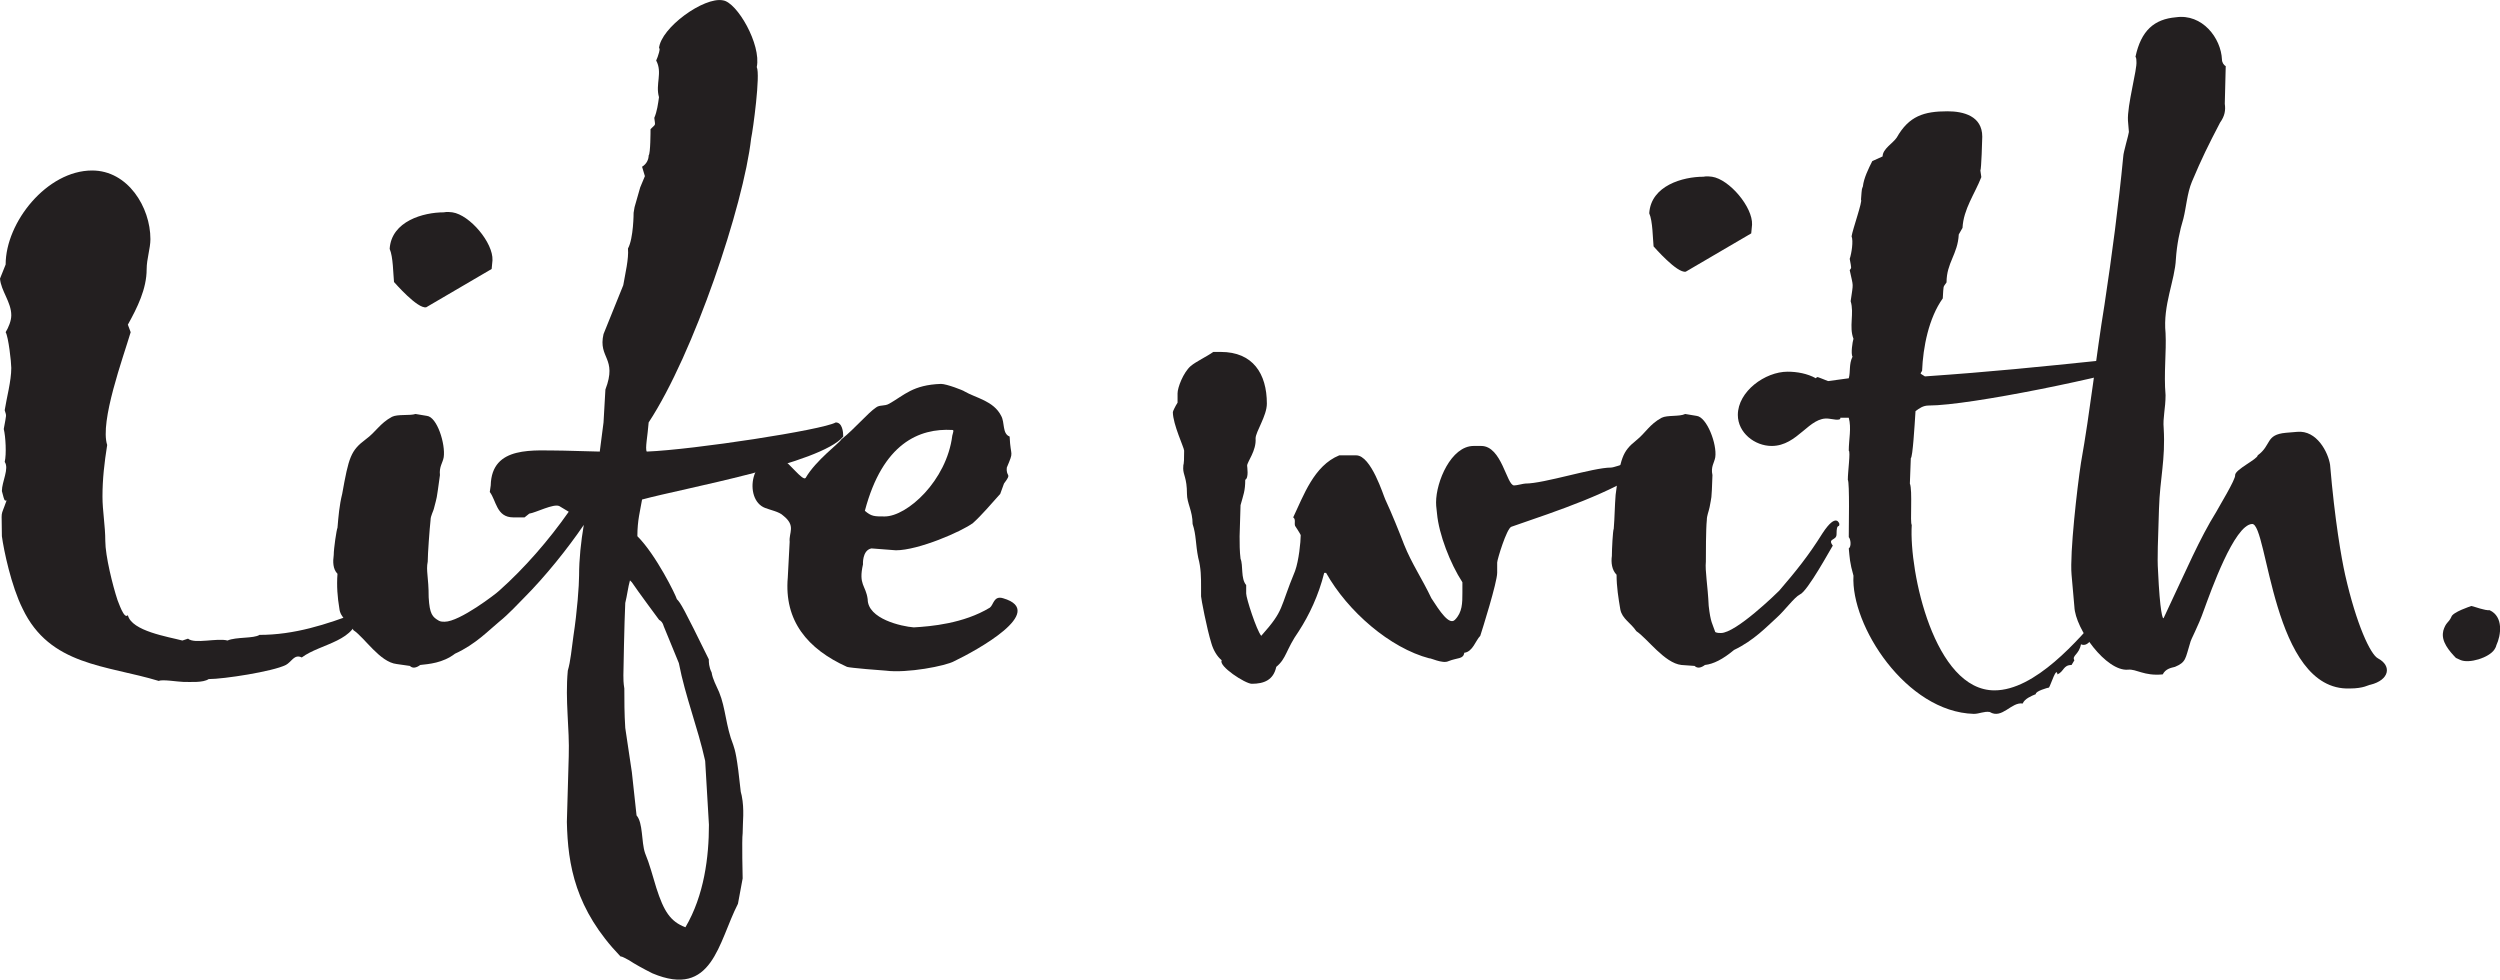 <?xml version="1.0" encoding="UTF-8"?>
<svg id="Layer_2" data-name="Layer 2" xmlns="http://www.w3.org/2000/svg" viewBox="0 0 212.75 83.37">
  <defs>
    <style>
      .cls-1 {
        fill: #231f20;
      }
    </style>
  </defs>
  <g id="Layer_1-2" data-name="Layer 1">
    <g>
      <path class="cls-1" d="m25.68,55.95c-.64-.32-.88.4-1.36.64-1.12.56-5.28,1.2-6.56,1.2-.48.32-1.52.24-2.16.24-.4,0-1.84-.24-2.08-.08-4.48-1.36-9.28-1.28-11.6-6.16-.96-1.92-1.6-4.96-1.76-6.16,0-2.48-.16-1.44.4-3.04-.16,0-.16.16-.4-.8,0-.8.64-1.92.24-2.48.16-.64.08-2.16-.08-2.8.24-1.36.24-1.04.08-1.6.16-1.04.56-2.48.56-3.6,0-.48-.24-2.64-.48-3.04.24-.4.48-.96.48-1.44,0-1.12-.88-2.08-.96-3.12l.48-1.2c0-3.6,3.52-8,7.36-8,3.04,0,4.96,3.12,4.96,5.84,0,.8-.32,1.68-.32,2.56,0,1.68-.8,3.28-1.6,4.72l.24.64c-.64,2.16-2.64,7.6-2,9.6-.24,1.52-.4,2.88-.4,4.4,0,1.2.24,2.48.24,3.76s.64,3.84,1.04,5.04c.08.16.56,1.68.88,1.28.32,1.36,3.44,1.84,4.64,2.16l.48-.16c.56.48,2.48-.08,3.36.16.72-.32,2.24-.16,2.72-.48,2.96,0,5.68-.88,8.4-1.92,0,2.48-3.2,2.64-4.8,3.84Z"/>
      <path class="cls-1" d="m49.68,44.67c-1.36,2-3.28,4.4-5.12,6.24-.4.4-1.28,1.36-2.08,2-.88.72-2,1.92-3.76,2.72-1.04.8-2.24.88-2.96.96-.32.24-.64.32-.88.08l-1.12-.16c-1.44-.16-2.72-2.24-3.68-2.88-.4-.72-1.12-1.04-1.2-1.84-.16-.96-.24-1.92-.16-2.96-.4-.4-.4-1.04-.32-1.6,0-.56.24-2.16.32-2.32.08-.96.16-1.92.4-2.88.56-3.12.72-3.68,2-4.64.88-.64,1.2-1.36,2.24-1.92.48-.24,1.52-.08,2-.24l.96.16c.88.08,1.6,2.4,1.44,3.52-.08.48-.4.8-.32,1.52-.32,2.32-.24,1.76-.48,2.72-.08.4-.32.72-.32,1.12-.08.72-.24,2.88-.24,3.52-.16.8.08,1.28.08,3.04.08,1.44.32,1.68.88,2,.16.08.32.08.48.08,1.28,0,4.4-2.4,4.64-2.64,2.16-1.92,4.24-4.32,5.92-6.72l-.8-.48c-.48-.24-2,.56-2.56.64l-.4.32h-.96c-1.44,0-1.44-1.44-2-2.16l.08-.56c.08-3.44,3.68-2.96,6.24-2.96l3.04.08.32-2.48.16-2.8c1.04-2.72-.64-2.64-.16-4.72l1.68-4.16c.16-.96.48-2.24.4-3.12.48-.88.48-3.04.48-3.04l.08-.48.48-1.68.4-.96-.24-.8c.4-.24.56-.64.56-.96.16-.16.16-2.08.16-2.24.48-.48.4-.24.32-.96.24-.56.32-1.2.4-1.76-.32-1.12.32-2.08-.24-3.12.16-.32.4-1.12.24-1.04.16-1.76,3.84-4.4,5.44-4.08,1.2.16,3.28,3.76,2.88,5.68.32.64-.32,5.36-.48,6.08-.64,5.68-4.88,18.32-8.72,24.16-.08,1.12-.32,2.24-.16,2.48,4-.16,14.96-1.84,16.08-2.48.56,0,.64.8.64,1.2-1.92,2.32-13.6,4.4-17.12,5.36-.16.96-.4,1.76-.4,3.12,1.6,1.6,3.28,5.04,3.36,5.36.32.32.56.72,2.72,5.12,0,.24,0,.64.24,1.12.08.56.4,1.12.64,1.68.56,1.36.56,2.88,1.2,4.48.16.48.32.96.64,4l.08.32c.24,1.2.08,2.24.08,3.2-.08.56,0,3.84,0,3.84l-.4,2.16c-1.68,3.28-2.16,8.08-7.28,5.92-.8-.4-1.52-.8-2-1.12-.32-.16-.56-.32-.72-.32-3.84-4-4.48-7.76-4.56-11.44l.16-5.6c.08-2.4-.32-4.72-.08-7.28.24-.8.32-1.84.48-2.96.32-2.08.48-4.32.48-5.12,0-1.44.16-2.88.4-4.32Zm-13.41-18.52c-.74.15-2.67-2.08-2.74-2.15-.07-.67-.07-2.15-.37-2.82.15-2.37,2.89-3.11,4.6-3.11.07,0,.22-.07.74,0,1.48.22,3.48,2.59,3.41,4.08l-.07.74m14.25,29.86s-1.84-2.48-2.32-3.2l-.16-.16c-.16.56-.24,1.28-.4,1.92-.08,1.6-.16,6-.16,6.16,0,.32,0,.64.08,1.12,0,.96,0,2.16.08,3.36l.56,3.76.4,3.68c.56.64.4,2.24.72,3.2.4.96.64,1.92.96,2.96.64,2,1.2,2.88,2.48,3.36,1.6-2.72,2-6,2-8.72l-.32-5.44c-.64-2.88-1.68-5.44-2.24-8.32l-1.28-3.12c-.08-.32-.24-.48-.4-.56Z"/>
      <path class="cls-1" d="m81.2,56.27c-.72.4-4,1.04-5.84.8-.16,0-3.12-.24-3.28-.32-3.36-1.52-5.36-3.92-5.04-7.6l.16-3.04c-.08-.8.56-1.36-.56-2.24-.32-.32-1.12-.48-1.52-.64-1.92-.72-1.2-4.96,1.52-4.08.48.16,1.68,1.84,1.92,1.52.88-1.52,2.88-2.96,3.04-3.28,1.2-.96,2.24-2.24,2.96-2.72.32-.24.72-.08,1.12-.32,1.28-.72,2-1.6,4.4-1.68.48,0,1.92.56,2,.64.96.56,2.48.8,3.12,2.08.32.56.08,1.52.72,1.76.08,1.84.4,1.12-.24,2.64-.08.88.48.4-.24,1.36l-.32.88c-.72.8-1.6,1.84-2.32,2.48-.96.72-4.64,2.32-6.56,2.32l-2.08-.16c-.8.16-.72,1.36-.72,1.36-.4,1.76.24,1.76.4,2.96,0,1.68,2.88,2.32,3.92,2.4,1.44-.08,4.24-.32,6.48-1.68.32-.24.32-1.04,1.12-.8,3.84,1.12-2.32,4.48-4.16,5.36Zm-7.6-12.8c.56.48.8.48,1.68.48,1.92,0,5.28-3.04,5.76-6.88.08-.32.16-.48,0-.48-2.8-.16-5.92,1.12-7.44,6.88Z"/>
    </g>
    <path class="cls-1" d="m128.61,44.83c-.4.16-1.2,2.8-1.2,3.04v.88c0,.8-1.28,4.88-1.44,5.36-.4.4-.64,1.36-1.36,1.44-.08.56-.56.4-1.36.72-.48.24-1.6-.32-1.6-.24-3.36-.88-6.96-4-8.8-7.28h-.16c-.48,1.92-1.28,3.6-2.16,4.96-1.12,1.6-1.04,2.32-1.92,3.04-.24,1.12-1.04,1.44-2.08,1.44-.56,0-2.88-1.52-2.56-2-.4-.32-.72-.88-.88-1.44-.4-1.28-.88-3.84-.88-4v-.8c0-.8,0-1.6-.24-2.48-.24-1.2-.16-1.92-.48-2.88,0-1.12-.48-1.76-.48-2.56,0-1.36-.32-1.6-.32-2.16,0-.64.08.08.08-1.52,0-.24-.96-2.24-.96-3.28,0-.08.24-.56.4-.8v-.8c0-.48.48-1.76,1.12-2.32.48-.4,1.36-.8,1.92-1.2h.64c2.72,0,3.92,1.84,3.92,4.4,0,1.04-.96,2.4-.96,2.96.08,1.04-.72,2-.72,2.32,0,.08.16,1.04-.16,1.2,0,.96-.16,1.28-.4,2.16l-.08,2.64c0,.64,0,1.28.08,1.92.24.56,0,1.68.48,2.24v.72c0,.4.88,3.12,1.28,3.6,2-2.24,1.52-2.24,2.88-5.52.32-.88.48-2.48.48-3.04,0-.08-.48-.8-.48-.8-.08-.24.08-.56-.16-.72.88-1.84,1.76-4.4,3.92-5.28h1.44c1.28,0,2.32,3.44,2.48,3.76.56,1.2,1.2,2.8,1.6,3.84.64,1.6,1.52,2.88,2.32,4.56.72,1.12,1.52,2.32,2,1.84.64-.64.64-1.44.64-2.32v-.88c-1.04-1.6-2-4.08-2.16-5.84-.08-.64-.08-.8-.08-.96,0-1.76,1.28-4.8,3.2-4.8h.64c1.76,0,2.16,3.36,2.8,3.36.24,0,.8-.16.96-.16,1.6,0,5.76-1.36,7.28-1.36.4,0,2.88-.96,3.12-1.12.4-.4.48.4.08,1.12-3.36,2.24-7.52,3.6-11.68,5.04Z"/>
    <path class="cls-1" d="m156.29,45.47c0,.56-.8.32-.32.96-.16.24-2.16,3.92-2.8,4.16-.48.24-1.28,1.36-2,2-.8.72-1.92,1.92-3.6,2.72-.96.8-1.76,1.2-2.48,1.28-.32.24-.64.32-.88.08l-1.12-.08c-1.44-.16-2.88-2.24-3.84-2.88-.48-.72-1.2-1.04-1.36-1.84-.16-.96-.32-1.92-.32-2.96-.4-.4-.48-1.04-.4-1.6,0-.56.08-2.16.16-2.32.08-.96.08-1.92.16-2.88.4-3.12.56-3.68,1.76-4.64.8-.64,1.12-1.36,2.16-1.92.48-.24,1.52-.08,2-.32l.96.16c.88.08,1.76,2.4,1.6,3.52-.08.48-.4.8-.24,1.52-.08,2.32-.08,1.76-.24,2.72-.08.4-.24.72-.24,1.12-.08.72-.08,2.88-.08,3.52-.08.8.16,2,.24,3.76.16,1.44.32,1.52.56,2.24.16.08.32.08.48.08,1.28,0,4.72-3.36,4.96-3.6,1.44-1.68,2.48-2.96,3.68-4.88,1.2-1.84,1.44-.8,1.44-.8,0,.4-.24-.16-.24.88Z"/>
    <path class="cls-1" d="m183.17,30.83c-3.6,1.2-15.52,3.68-19.04,3.68-.48,0-.8.24-1.12.48-.08,1.28-.24,3.92-.4,4l-.08,2.16c.24.56,0,3.36.16,3.52-.24,4,1.92,14.08,7.04,14.08,3.44,0,7.12-4.24,9.2-6.72.32,0,.24,0,.24.24l-.64,1.04c-.24.56-.72,1.84-1.44,1.52-.16.88-.8.96-.56,1.36l-.24.4c-.72,0-.64.56-1.2.8-.08-.72-.56.88-.72,1.12-.08,0-1.2.32-1.12.56-.4.16-.96.4-1.12.8-.96-.16-1.76,1.36-2.8.72-.48-.08-.88.16-1.36.16-5.76-.16-10.48-7.52-10.24-11.76-.32-1.12-.32-1.52-.4-2.32.24-.16.16-.8,0-.96,0-.72.08-4.64-.08-4.88,0-.72.24-2.4.08-2.48,0-.96.24-1.92,0-2.8h-.72c.08.32-.8.08-.96.08-1.68-.24-2.64,2.32-4.88,2.32-1.44,0-2.88-1.12-2.88-2.64,0-2,2.32-3.68,4.24-3.68.8,0,1.68.16,2.4.56.16-.16,0-.16,1.04.24l1.76-.24c.16-.56,0-1.2.32-1.84-.16-.24,0-1.28.08-1.52-.4-1.04.08-2.16-.24-3.2.24-1.68.24-1.12-.08-2.64.16-.24.16-.08,0-.96.16-.48.32-1.52.16-1.92.08-.56.96-3.04.8-3.12.08-1.12.08-.88.16-1.12.08-.72.48-1.52.8-2.16l.88-.4c0-.64.88-1.12,1.2-1.6,1.04-1.84,2.32-2.24,4.32-2.24,1.36,0,2.96.4,2.96,2.16,0,.24-.08,2.8-.16,2.88l.08.56c-.56,1.44-1.52,2.72-1.6,4.32l-.32.56c-.08,1.68-1.04,2.4-1.04,4.08-.32.48-.24.16-.32,1.36-1.2,1.68-1.68,4.16-1.76,6.16-.16.32-.24.16.24.48,5.76-.4,9.6-.8,15.04-1.36,0,0,4.72-.72,4.64-.64,0,.48.08.56-.32.8Z"/>
    <path class="cls-1" d="m199.97,58.59c-6.64.24-6.96-14.08-8.32-14-1.52.08-3.52,5.76-4.08,7.28-.56,1.6-1.12,2.48-1.2,2.88-.4,1.28-.32,1.6-1.28,2-.32.08-.8.16-1.04.64-1.6.16-2.24-.48-2.96-.4-1.84.16-4.48-3.44-4.56-5.36l-.24-2.72c-.16-1.84.48-7.44.8-9.52.8-4.48,1.28-9.04,2-13.44.64-4.24,1.2-8.48,1.6-12.64,0-.32.48-1.92.48-2.08l-.08-.96c-.08-1.28.8-4.4.72-5.04,0-.08,0-.32-.08-.4.48-2.24,1.6-3.2,3.44-3.36,2.24-.32,3.84,1.76,3.92,3.6,0,.24.16.48.32.56l-.08,3.2c.08.56,0,1.04-.4,1.6-1.04,2-1.52,2.96-2.4,5.04-.4.96-.48,2.16-.72,3.12-.32,1.04-.56,2.24-.64,3.44-.08,1.84-1.12,3.92-.88,6.32.08,1.6-.16,3.44,0,5.28,0,1.12-.24,1.92-.16,2.8.16,2.72-.32,4.24-.4,6.88-.08,2.72-.16,4.16-.08,5.28.16,3.52.4,4.16.48,4,2-4.24,3.04-6.72,4.48-9.04.16-.32,1.68-2.8,1.6-3.12,0-.48,1.92-1.36,1.92-1.68,1.2-.88.64-1.76,2.4-1.92l.96-.08c1.68-.16,2.64,1.76,2.8,2.8.4,4.72.96,7.92,1.28,9.36.96,4.24,2.16,6.8,2.8,7.12,1.2.64.96,1.84-.64,2.24-.16,0-.56.32-1.76.32Z"/>
    <path class="cls-1" d="m207.91,53.72c.23-.8.46-.69.7-1.22.1-.41,1.65-.91,1.7-.93.37.08,1.13.39,1.56.36,1.19.55.97,2.12.57,2.98-.02.04-.01.13-.17.37-.46.69-2.15,1.22-2.9.88l-.37-.17c-.55-.57-1.29-1.41-1.08-2.27Z"/>
    <path class="cls-1" d="m143.46,23.12c-.74.15-2.67-2.08-2.74-2.15-.07-.67-.07-2.15-.37-2.82.15-2.37,2.89-3.11,4.6-3.11.07,0,.22-.07.74,0,1.48.22,3.48,2.59,3.41,4.08l-.07.74"/>
  </g>
</svg>